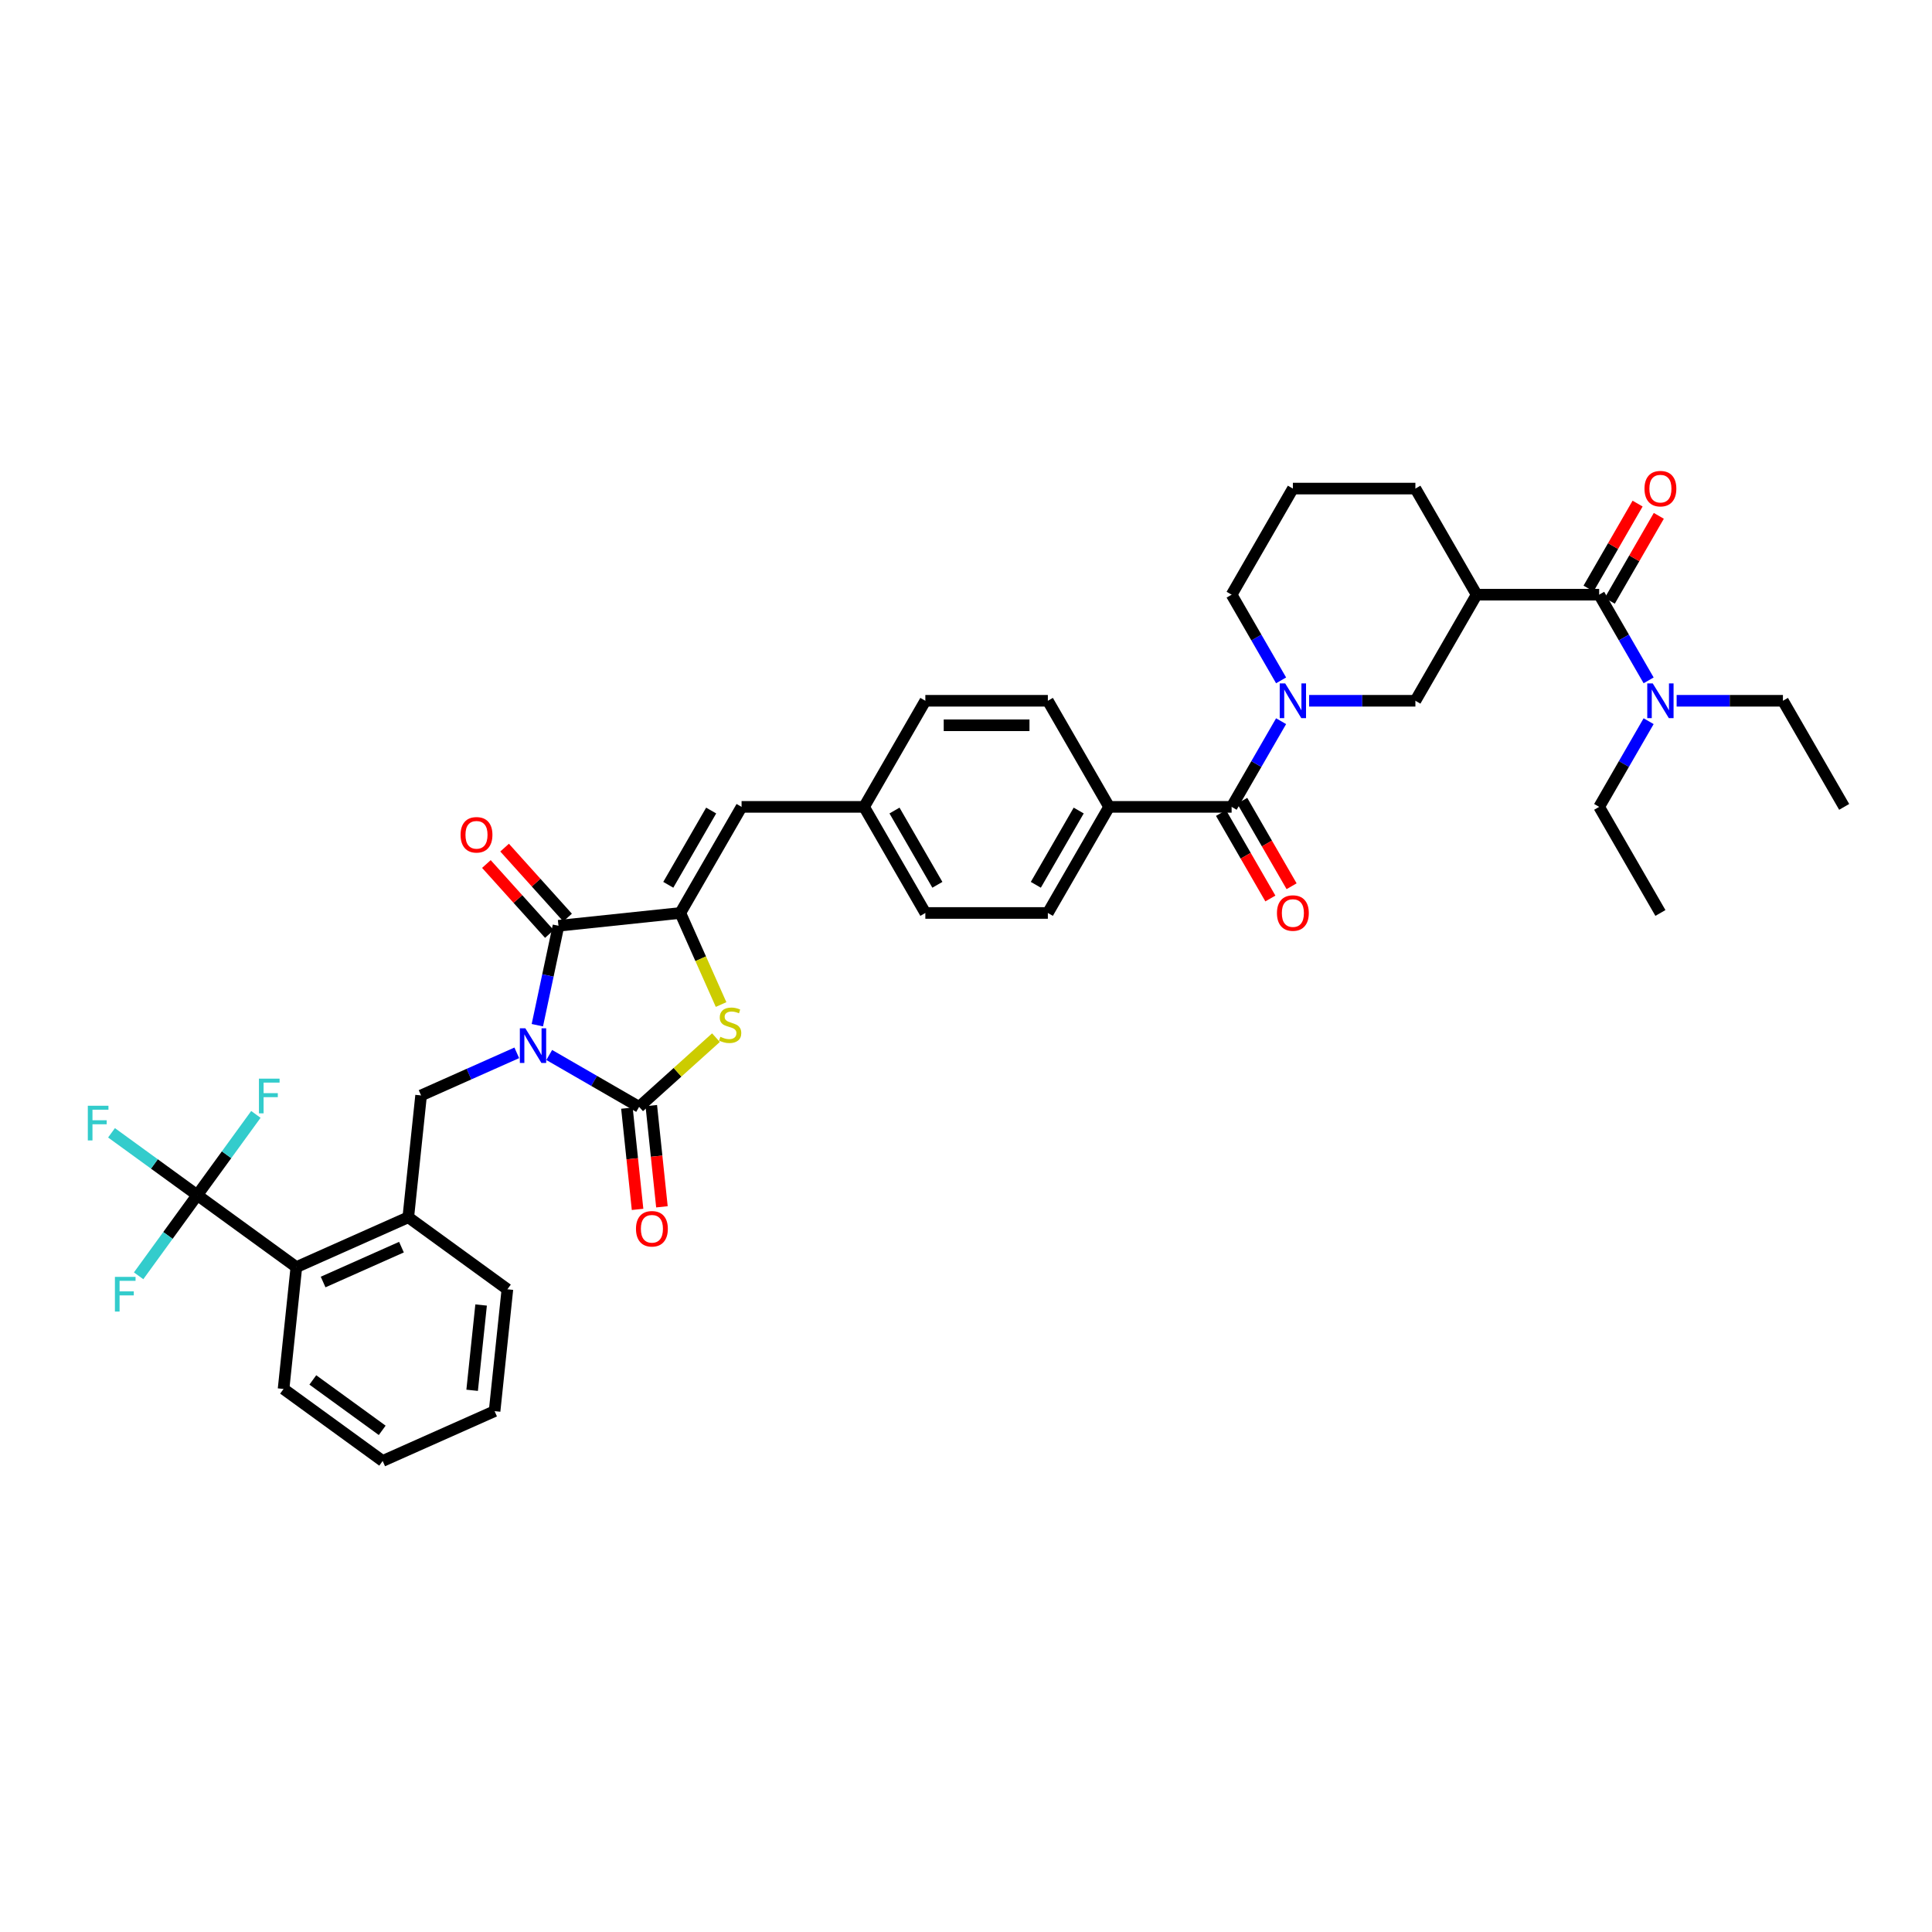 <?xml version='1.0' encoding='iso-8859-1'?>
<svg version='1.1' baseProfile='full'
              xmlns='http://www.w3.org/2000/svg'
                      xmlns:rdkit='http://www.rdkit.org/xml'
                      xmlns:xlink='http://www.w3.org/1999/xlink'
                  xml:space='preserve'
width='1000px' height='1000px' viewBox='0 0 1000 1000'>
<!-- END OF HEADER -->
<rect style='opacity:1.0;fill:#FFFFFF;stroke:none' width='1000' height='1000' x='0' y='0'> </rect>
<path class='bond-0' d='M 827.722,307.804 L 764.31,307.804' style='fill:none;fill-rule:evenodd;stroke:#000000;stroke-width:6px;stroke-linecap:butt;stroke-linejoin:miter;stroke-opacity:1' />
<path class='bond-1' d='M 827.722,307.804 L 840.525,329.98' style='fill:none;fill-rule:evenodd;stroke:#000000;stroke-width:6px;stroke-linecap:butt;stroke-linejoin:miter;stroke-opacity:1' />
<path class='bond-1' d='M 840.525,329.98 L 853.328,352.156' style='fill:none;fill-rule:evenodd;stroke:#0000FF;stroke-width:6px;stroke-linecap:butt;stroke-linejoin:miter;stroke-opacity:1' />
<path class='bond-2' d='M 833.213,310.975 L 845.907,288.989' style='fill:none;fill-rule:evenodd;stroke:#000000;stroke-width:6px;stroke-linecap:butt;stroke-linejoin:miter;stroke-opacity:1' />
<path class='bond-2' d='M 845.907,288.989 L 858.6,267.003' style='fill:none;fill-rule:evenodd;stroke:#FF0000;stroke-width:6px;stroke-linecap:butt;stroke-linejoin:miter;stroke-opacity:1' />
<path class='bond-2' d='M 822.23,304.633 L 834.924,282.648' style='fill:none;fill-rule:evenodd;stroke:#000000;stroke-width:6px;stroke-linecap:butt;stroke-linejoin:miter;stroke-opacity:1' />
<path class='bond-2' d='M 834.924,282.648 L 847.617,260.662' style='fill:none;fill-rule:evenodd;stroke:#FF0000;stroke-width:6px;stroke-linecap:butt;stroke-linejoin:miter;stroke-opacity:1' />
<path class='bond-3' d='M 637.486,417.637 L 650.289,395.461' style='fill:none;fill-rule:evenodd;stroke:#000000;stroke-width:6px;stroke-linecap:butt;stroke-linejoin:miter;stroke-opacity:1' />
<path class='bond-3' d='M 650.289,395.461 L 663.093,373.285' style='fill:none;fill-rule:evenodd;stroke:#0000FF;stroke-width:6px;stroke-linecap:butt;stroke-linejoin:miter;stroke-opacity:1' />
<path class='bond-4' d='M 631.994,420.807 L 644.768,442.932' style='fill:none;fill-rule:evenodd;stroke:#000000;stroke-width:6px;stroke-linecap:butt;stroke-linejoin:miter;stroke-opacity:1' />
<path class='bond-4' d='M 644.768,442.932 L 657.542,465.058' style='fill:none;fill-rule:evenodd;stroke:#FF0000;stroke-width:6px;stroke-linecap:butt;stroke-linejoin:miter;stroke-opacity:1' />
<path class='bond-4' d='M 642.978,414.466 L 655.752,436.591' style='fill:none;fill-rule:evenodd;stroke:#000000;stroke-width:6px;stroke-linecap:butt;stroke-linejoin:miter;stroke-opacity:1' />
<path class='bond-4' d='M 655.752,436.591 L 668.526,458.716' style='fill:none;fill-rule:evenodd;stroke:#FF0000;stroke-width:6px;stroke-linecap:butt;stroke-linejoin:miter;stroke-opacity:1' />
<path class='bond-5' d='M 637.486,417.637 L 574.074,417.637' style='fill:none;fill-rule:evenodd;stroke:#000000;stroke-width:6px;stroke-linecap:butt;stroke-linejoin:miter;stroke-opacity:1' />
<path class='bond-6' d='M 663.093,352.156 L 650.289,329.98' style='fill:none;fill-rule:evenodd;stroke:#0000FF;stroke-width:6px;stroke-linecap:butt;stroke-linejoin:miter;stroke-opacity:1' />
<path class='bond-6' d='M 650.289,329.98 L 637.486,307.804' style='fill:none;fill-rule:evenodd;stroke:#000000;stroke-width:6px;stroke-linecap:butt;stroke-linejoin:miter;stroke-opacity:1' />
<path class='bond-7' d='M 677.588,362.72 L 705.096,362.72' style='fill:none;fill-rule:evenodd;stroke:#0000FF;stroke-width:6px;stroke-linecap:butt;stroke-linejoin:miter;stroke-opacity:1' />
<path class='bond-7' d='M 705.096,362.72 L 732.604,362.72' style='fill:none;fill-rule:evenodd;stroke:#000000;stroke-width:6px;stroke-linecap:butt;stroke-linejoin:miter;stroke-opacity:1' />
<path class='bond-8' d='M 764.31,307.804 L 732.604,362.72' style='fill:none;fill-rule:evenodd;stroke:#000000;stroke-width:6px;stroke-linecap:butt;stroke-linejoin:miter;stroke-opacity:1' />
<path class='bond-9' d='M 764.31,307.804 L 732.604,252.888' style='fill:none;fill-rule:evenodd;stroke:#000000;stroke-width:6px;stroke-linecap:butt;stroke-linejoin:miter;stroke-opacity:1' />
<path class='bond-10' d='M 146.768,718.92 L 198.069,756.193' style='fill:none;fill-rule:evenodd;stroke:#000000;stroke-width:6px;stroke-linecap:butt;stroke-linejoin:miter;stroke-opacity:1' />
<path class='bond-10' d='M 161.918,714.251 L 197.829,740.342' style='fill:none;fill-rule:evenodd;stroke:#000000;stroke-width:6px;stroke-linecap:butt;stroke-linejoin:miter;stroke-opacity:1' />
<path class='bond-11' d='M 146.768,718.92 L 153.396,655.856' style='fill:none;fill-rule:evenodd;stroke:#000000;stroke-width:6px;stroke-linecap:butt;stroke-linejoin:miter;stroke-opacity:1' />
<path class='bond-12' d='M 289.068,479.181 L 352.133,472.553' style='fill:none;fill-rule:evenodd;stroke:#000000;stroke-width:6px;stroke-linecap:butt;stroke-linejoin:miter;stroke-opacity:1' />
<path class='bond-13' d='M 289.068,479.181 L 283.599,504.912' style='fill:none;fill-rule:evenodd;stroke:#000000;stroke-width:6px;stroke-linecap:butt;stroke-linejoin:miter;stroke-opacity:1' />
<path class='bond-13' d='M 283.599,504.912 L 278.13,530.643' style='fill:none;fill-rule:evenodd;stroke:#0000FF;stroke-width:6px;stroke-linecap:butt;stroke-linejoin:miter;stroke-opacity:1' />
<path class='bond-14' d='M 293.781,474.938 L 277.48,456.834' style='fill:none;fill-rule:evenodd;stroke:#000000;stroke-width:6px;stroke-linecap:butt;stroke-linejoin:miter;stroke-opacity:1' />
<path class='bond-14' d='M 277.48,456.834 L 261.179,438.73' style='fill:none;fill-rule:evenodd;stroke:#FF0000;stroke-width:6px;stroke-linecap:butt;stroke-linejoin:miter;stroke-opacity:1' />
<path class='bond-14' d='M 284.356,483.424 L 268.055,465.32' style='fill:none;fill-rule:evenodd;stroke:#000000;stroke-width:6px;stroke-linecap:butt;stroke-linejoin:miter;stroke-opacity:1' />
<path class='bond-14' d='M 268.055,465.32 L 251.754,447.216' style='fill:none;fill-rule:evenodd;stroke:#FF0000;stroke-width:6px;stroke-linecap:butt;stroke-linejoin:miter;stroke-opacity:1' />
<path class='bond-15' d='M 284.28,546.055 L 307.54,559.484' style='fill:none;fill-rule:evenodd;stroke:#0000FF;stroke-width:6px;stroke-linecap:butt;stroke-linejoin:miter;stroke-opacity:1' />
<path class='bond-15' d='M 307.54,559.484 L 330.8,572.913' style='fill:none;fill-rule:evenodd;stroke:#000000;stroke-width:6px;stroke-linecap:butt;stroke-linejoin:miter;stroke-opacity:1' />
<path class='bond-16' d='M 267.488,544.945 L 242.721,555.972' style='fill:none;fill-rule:evenodd;stroke:#0000FF;stroke-width:6px;stroke-linecap:butt;stroke-linejoin:miter;stroke-opacity:1' />
<path class='bond-16' d='M 242.721,555.972 L 217.954,566.999' style='fill:none;fill-rule:evenodd;stroke:#000000;stroke-width:6px;stroke-linecap:butt;stroke-linejoin:miter;stroke-opacity:1' />
<path class='bond-17' d='M 324.494,573.576 L 327.248,599.776' style='fill:none;fill-rule:evenodd;stroke:#000000;stroke-width:6px;stroke-linecap:butt;stroke-linejoin:miter;stroke-opacity:1' />
<path class='bond-17' d='M 327.248,599.776 L 330.001,625.975' style='fill:none;fill-rule:evenodd;stroke:#FF0000;stroke-width:6px;stroke-linecap:butt;stroke-linejoin:miter;stroke-opacity:1' />
<path class='bond-17' d='M 337.107,572.251 L 339.86,598.45' style='fill:none;fill-rule:evenodd;stroke:#000000;stroke-width:6px;stroke-linecap:butt;stroke-linejoin:miter;stroke-opacity:1' />
<path class='bond-17' d='M 339.86,598.45 L 342.614,624.649' style='fill:none;fill-rule:evenodd;stroke:#FF0000;stroke-width:6px;stroke-linecap:butt;stroke-linejoin:miter;stroke-opacity:1' />
<path class='bond-18' d='M 330.8,572.913 L 350.691,555.004' style='fill:none;fill-rule:evenodd;stroke:#000000;stroke-width:6px;stroke-linecap:butt;stroke-linejoin:miter;stroke-opacity:1' />
<path class='bond-18' d='M 350.691,555.004 L 370.581,537.094' style='fill:none;fill-rule:evenodd;stroke:#CCCC00;stroke-width:6px;stroke-linecap:butt;stroke-linejoin:miter;stroke-opacity:1' />
<path class='bond-19' d='M 198.069,756.193 L 255.999,730.401' style='fill:none;fill-rule:evenodd;stroke:#000000;stroke-width:6px;stroke-linecap:butt;stroke-linejoin:miter;stroke-opacity:1' />
<path class='bond-20' d='M 255.999,730.401 L 262.627,667.336' style='fill:none;fill-rule:evenodd;stroke:#000000;stroke-width:6px;stroke-linecap:butt;stroke-linejoin:miter;stroke-opacity:1' />
<path class='bond-20' d='M 244.38,719.616 L 249.02,675.47' style='fill:none;fill-rule:evenodd;stroke:#000000;stroke-width:6px;stroke-linecap:butt;stroke-linejoin:miter;stroke-opacity:1' />
<path class='bond-21' d='M 478.956,472.553 L 447.25,417.637' style='fill:none;fill-rule:evenodd;stroke:#000000;stroke-width:6px;stroke-linecap:butt;stroke-linejoin:miter;stroke-opacity:1' />
<path class='bond-21' d='M 485.184,457.974 L 462.99,419.533' style='fill:none;fill-rule:evenodd;stroke:#000000;stroke-width:6px;stroke-linecap:butt;stroke-linejoin:miter;stroke-opacity:1' />
<path class='bond-22' d='M 478.956,472.553 L 542.368,472.553' style='fill:none;fill-rule:evenodd;stroke:#000000;stroke-width:6px;stroke-linecap:butt;stroke-linejoin:miter;stroke-opacity:1' />
<path class='bond-23' d='M 352.133,472.553 L 362.682,496.248' style='fill:none;fill-rule:evenodd;stroke:#000000;stroke-width:6px;stroke-linecap:butt;stroke-linejoin:miter;stroke-opacity:1' />
<path class='bond-23' d='M 362.682,496.248 L 373.232,519.943' style='fill:none;fill-rule:evenodd;stroke:#CCCC00;stroke-width:6px;stroke-linecap:butt;stroke-linejoin:miter;stroke-opacity:1' />
<path class='bond-24' d='M 352.133,472.553 L 383.839,417.637' style='fill:none;fill-rule:evenodd;stroke:#000000;stroke-width:6px;stroke-linecap:butt;stroke-linejoin:miter;stroke-opacity:1' />
<path class='bond-24' d='M 345.905,457.974 L 368.099,419.533' style='fill:none;fill-rule:evenodd;stroke:#000000;stroke-width:6px;stroke-linecap:butt;stroke-linejoin:miter;stroke-opacity:1' />
<path class='bond-25' d='M 383.839,417.637 L 447.25,417.637' style='fill:none;fill-rule:evenodd;stroke:#000000;stroke-width:6px;stroke-linecap:butt;stroke-linejoin:miter;stroke-opacity:1' />
<path class='bond-26' d='M 447.25,417.637 L 478.956,362.72' style='fill:none;fill-rule:evenodd;stroke:#000000;stroke-width:6px;stroke-linecap:butt;stroke-linejoin:miter;stroke-opacity:1' />
<path class='bond-27' d='M 478.956,362.72 L 542.368,362.72' style='fill:none;fill-rule:evenodd;stroke:#000000;stroke-width:6px;stroke-linecap:butt;stroke-linejoin:miter;stroke-opacity:1' />
<path class='bond-27' d='M 488.468,375.403 L 532.856,375.403' style='fill:none;fill-rule:evenodd;stroke:#000000;stroke-width:6px;stroke-linecap:butt;stroke-linejoin:miter;stroke-opacity:1' />
<path class='bond-28' d='M 542.368,362.72 L 574.074,417.637' style='fill:none;fill-rule:evenodd;stroke:#000000;stroke-width:6px;stroke-linecap:butt;stroke-linejoin:miter;stroke-opacity:1' />
<path class='bond-29' d='M 574.074,417.637 L 542.368,472.553' style='fill:none;fill-rule:evenodd;stroke:#000000;stroke-width:6px;stroke-linecap:butt;stroke-linejoin:miter;stroke-opacity:1' />
<path class='bond-29' d='M 558.335,419.533 L 536.141,457.974' style='fill:none;fill-rule:evenodd;stroke:#000000;stroke-width:6px;stroke-linecap:butt;stroke-linejoin:miter;stroke-opacity:1' />
<path class='bond-30' d='M 262.627,667.336 L 211.326,630.064' style='fill:none;fill-rule:evenodd;stroke:#000000;stroke-width:6px;stroke-linecap:butt;stroke-linejoin:miter;stroke-opacity:1' />
<path class='bond-31' d='M 211.326,630.064 L 153.396,655.856' style='fill:none;fill-rule:evenodd;stroke:#000000;stroke-width:6px;stroke-linecap:butt;stroke-linejoin:miter;stroke-opacity:1' />
<path class='bond-31' d='M 207.795,645.519 L 167.244,663.573' style='fill:none;fill-rule:evenodd;stroke:#000000;stroke-width:6px;stroke-linecap:butt;stroke-linejoin:miter;stroke-opacity:1' />
<path class='bond-32' d='M 211.326,630.064 L 217.954,566.999' style='fill:none;fill-rule:evenodd;stroke:#000000;stroke-width:6px;stroke-linecap:butt;stroke-linejoin:miter;stroke-opacity:1' />
<path class='bond-33' d='M 153.396,655.856 L 102.095,618.583' style='fill:none;fill-rule:evenodd;stroke:#000000;stroke-width:6px;stroke-linecap:butt;stroke-linejoin:miter;stroke-opacity:1' />
<path class='bond-34' d='M 102.095,618.583 L 79.907,602.462' style='fill:none;fill-rule:evenodd;stroke:#000000;stroke-width:6px;stroke-linecap:butt;stroke-linejoin:miter;stroke-opacity:1' />
<path class='bond-34' d='M 79.907,602.462 L 57.718,586.342' style='fill:none;fill-rule:evenodd;stroke:#33CCCC;stroke-width:6px;stroke-linecap:butt;stroke-linejoin:miter;stroke-opacity:1' />
<path class='bond-35' d='M 102.095,618.583 L 86.921,639.468' style='fill:none;fill-rule:evenodd;stroke:#000000;stroke-width:6px;stroke-linecap:butt;stroke-linejoin:miter;stroke-opacity:1' />
<path class='bond-35' d='M 86.921,639.468 L 71.747,660.354' style='fill:none;fill-rule:evenodd;stroke:#33CCCC;stroke-width:6px;stroke-linecap:butt;stroke-linejoin:miter;stroke-opacity:1' />
<path class='bond-36' d='M 102.095,618.583 L 117.269,597.698' style='fill:none;fill-rule:evenodd;stroke:#000000;stroke-width:6px;stroke-linecap:butt;stroke-linejoin:miter;stroke-opacity:1' />
<path class='bond-36' d='M 117.269,597.698 L 132.443,576.813' style='fill:none;fill-rule:evenodd;stroke:#33CCCC;stroke-width:6px;stroke-linecap:butt;stroke-linejoin:miter;stroke-opacity:1' />
<path class='bond-37' d='M 867.823,362.72 L 895.331,362.72' style='fill:none;fill-rule:evenodd;stroke:#0000FF;stroke-width:6px;stroke-linecap:butt;stroke-linejoin:miter;stroke-opacity:1' />
<path class='bond-37' d='M 895.331,362.72 L 922.84,362.72' style='fill:none;fill-rule:evenodd;stroke:#000000;stroke-width:6px;stroke-linecap:butt;stroke-linejoin:miter;stroke-opacity:1' />
<path class='bond-38' d='M 853.328,373.285 L 840.525,395.461' style='fill:none;fill-rule:evenodd;stroke:#0000FF;stroke-width:6px;stroke-linecap:butt;stroke-linejoin:miter;stroke-opacity:1' />
<path class='bond-38' d='M 840.525,395.461 L 827.722,417.637' style='fill:none;fill-rule:evenodd;stroke:#000000;stroke-width:6px;stroke-linecap:butt;stroke-linejoin:miter;stroke-opacity:1' />
<path class='bond-39' d='M 732.604,252.888 L 669.192,252.888' style='fill:none;fill-rule:evenodd;stroke:#000000;stroke-width:6px;stroke-linecap:butt;stroke-linejoin:miter;stroke-opacity:1' />
<path class='bond-40' d='M 637.486,307.804 L 669.192,252.888' style='fill:none;fill-rule:evenodd;stroke:#000000;stroke-width:6px;stroke-linecap:butt;stroke-linejoin:miter;stroke-opacity:1' />
<path class='bond-41' d='M 922.84,362.72 L 954.545,417.637' style='fill:none;fill-rule:evenodd;stroke:#000000;stroke-width:6px;stroke-linecap:butt;stroke-linejoin:miter;stroke-opacity:1' />
<path class='bond-42' d='M 827.722,417.637 L 859.428,472.553' style='fill:none;fill-rule:evenodd;stroke:#000000;stroke-width:6px;stroke-linecap:butt;stroke-linejoin:miter;stroke-opacity:1' />
<path  class='atom-2' d='M 665.222 353.741
L 671.107 363.253
Q 671.69 364.191, 672.629 365.891
Q 673.567 367.59, 673.618 367.692
L 673.618 353.741
L 676.002 353.741
L 676.002 371.699
L 673.542 371.699
L 667.226 361.3
Q 666.491 360.082, 665.704 358.687
Q 664.943 357.292, 664.715 356.861
L 664.715 371.699
L 662.382 371.699
L 662.382 353.741
L 665.222 353.741
' fill='#0000FF'/>
<path  class='atom-3' d='M 660.948 472.604
Q 660.948 468.292, 663.079 465.882
Q 665.21 463.472, 669.192 463.472
Q 673.174 463.472, 675.305 465.882
Q 677.436 468.292, 677.436 472.604
Q 677.436 476.966, 675.28 479.452
Q 673.124 481.912, 669.192 481.912
Q 665.235 481.912, 663.079 479.452
Q 660.948 476.992, 660.948 472.604
M 669.192 479.883
Q 671.931 479.883, 673.403 478.057
Q 674.899 476.205, 674.899 472.604
Q 674.899 469.078, 673.403 467.302
Q 671.931 465.502, 669.192 465.502
Q 666.453 465.502, 664.956 467.277
Q 663.485 469.053, 663.485 472.604
Q 663.485 476.231, 664.956 478.057
Q 666.453 479.883, 669.192 479.883
' fill='#FF0000'/>
<path  class='atom-7' d='M 271.914 532.228
L 277.799 541.74
Q 278.382 542.679, 279.321 544.378
Q 280.259 546.077, 280.31 546.179
L 280.31 532.228
L 282.694 532.228
L 282.694 550.187
L 280.234 550.187
L 273.918 539.787
Q 273.183 538.569, 272.396 537.174
Q 271.635 535.779, 271.407 535.348
L 271.407 550.187
L 269.074 550.187
L 269.074 532.228
L 271.914 532.228
' fill='#0000FF'/>
<path  class='atom-9' d='M 329.185 636.029
Q 329.185 631.717, 331.316 629.307
Q 333.446 626.897, 337.429 626.897
Q 341.411 626.897, 343.542 629.307
Q 345.672 631.717, 345.672 636.029
Q 345.672 640.391, 343.516 642.877
Q 341.36 645.337, 337.429 645.337
Q 333.472 645.337, 331.316 642.877
Q 329.185 640.417, 329.185 636.029
M 337.429 643.308
Q 340.168 643.308, 341.639 641.482
Q 343.136 639.63, 343.136 636.029
Q 343.136 632.503, 341.639 630.727
Q 340.168 628.926, 337.429 628.926
Q 334.689 628.926, 333.193 630.702
Q 331.722 632.478, 331.722 636.029
Q 331.722 639.656, 333.193 641.482
Q 334.689 643.308, 337.429 643.308
' fill='#FF0000'/>
<path  class='atom-10' d='M 238.394 432.108
Q 238.394 427.796, 240.524 425.386
Q 242.655 422.976, 246.637 422.976
Q 250.62 422.976, 252.75 425.386
Q 254.881 427.796, 254.881 432.108
Q 254.881 436.471, 252.725 438.956
Q 250.569 441.417, 246.637 441.417
Q 242.68 441.417, 240.524 438.956
Q 238.394 436.496, 238.394 432.108
M 246.637 439.387
Q 249.377 439.387, 250.848 437.561
Q 252.344 435.71, 252.344 432.108
Q 252.344 428.582, 250.848 426.807
Q 249.377 425.006, 246.637 425.006
Q 243.898 425.006, 242.401 426.781
Q 240.93 428.557, 240.93 432.108
Q 240.93 435.735, 242.401 437.561
Q 243.898 439.387, 246.637 439.387
' fill='#FF0000'/>
<path  class='atom-18' d='M 372.852 536.646
Q 373.054 536.722, 373.892 537.077
Q 374.729 537.432, 375.642 537.661
Q 376.58 537.864, 377.493 537.864
Q 379.193 537.864, 380.182 537.052
Q 381.171 536.215, 381.171 534.769
Q 381.171 533.78, 380.664 533.171
Q 380.182 532.562, 379.421 532.233
Q 378.66 531.903, 377.392 531.522
Q 375.794 531.041, 374.83 530.584
Q 373.892 530.127, 373.207 529.164
Q 372.547 528.2, 372.547 526.576
Q 372.547 524.319, 374.069 522.924
Q 375.616 521.529, 378.66 521.529
Q 380.74 521.529, 383.099 522.518
L 382.516 524.471
Q 380.36 523.583, 378.736 523.583
Q 376.986 523.583, 376.022 524.319
Q 375.058 525.029, 375.084 526.272
Q 375.084 527.236, 375.566 527.819
Q 376.073 528.403, 376.783 528.732
Q 377.519 529.062, 378.736 529.443
Q 380.36 529.95, 381.323 530.457
Q 382.287 530.964, 382.972 532.004
Q 383.682 533.019, 383.682 534.769
Q 383.682 537.255, 382.008 538.599
Q 380.36 539.918, 377.595 539.918
Q 375.997 539.918, 374.779 539.563
Q 373.587 539.233, 372.167 538.65
L 372.852 536.646
' fill='#CCCC00'/>
<path  class='atom-27' d='M 45.455 572.332
L 56.133 572.332
L 56.133 574.386
L 47.864 574.386
L 47.864 579.84
L 55.22 579.84
L 55.22 581.919
L 47.864 581.919
L 47.864 590.29
L 45.455 590.29
L 45.455 572.332
' fill='#33CCCC'/>
<path  class='atom-28' d='M 59.483 660.905
L 70.162 660.905
L 70.162 662.96
L 61.893 662.96
L 61.893 668.413
L 69.249 668.413
L 69.249 670.493
L 61.893 670.493
L 61.893 678.864
L 59.483 678.864
L 59.483 660.905
' fill='#33CCCC'/>
<path  class='atom-29' d='M 134.028 558.303
L 144.707 558.303
L 144.707 560.357
L 136.438 560.357
L 136.438 565.811
L 143.794 565.811
L 143.794 567.891
L 136.438 567.891
L 136.438 576.261
L 134.028 576.261
L 134.028 558.303
' fill='#33CCCC'/>
<path  class='atom-30' d='M 855.458 353.741
L 861.343 363.253
Q 861.926 364.191, 862.865 365.891
Q 863.803 367.59, 863.854 367.692
L 863.854 353.741
L 866.238 353.741
L 866.238 371.699
L 863.778 371.699
L 857.462 361.3
Q 856.726 360.082, 855.94 358.687
Q 855.179 357.292, 854.951 356.861
L 854.951 371.699
L 852.617 371.699
L 852.617 353.741
L 855.458 353.741
' fill='#0000FF'/>
<path  class='atom-31' d='M 851.184 252.938
Q 851.184 248.626, 853.315 246.217
Q 855.445 243.807, 859.428 243.807
Q 863.41 243.807, 865.541 246.217
Q 867.671 248.626, 867.671 252.938
Q 867.671 257.301, 865.515 259.787
Q 863.359 262.247, 859.428 262.247
Q 855.471 262.247, 853.315 259.787
Q 851.184 257.327, 851.184 252.938
M 859.428 260.218
Q 862.167 260.218, 863.638 258.392
Q 865.135 256.54, 865.135 252.938
Q 865.135 249.413, 863.638 247.637
Q 862.167 245.836, 859.428 245.836
Q 856.688 245.836, 855.192 247.612
Q 853.721 249.387, 853.721 252.938
Q 853.721 256.566, 855.192 258.392
Q 856.688 260.218, 859.428 260.218
' fill='#FF0000'/>
</svg>

